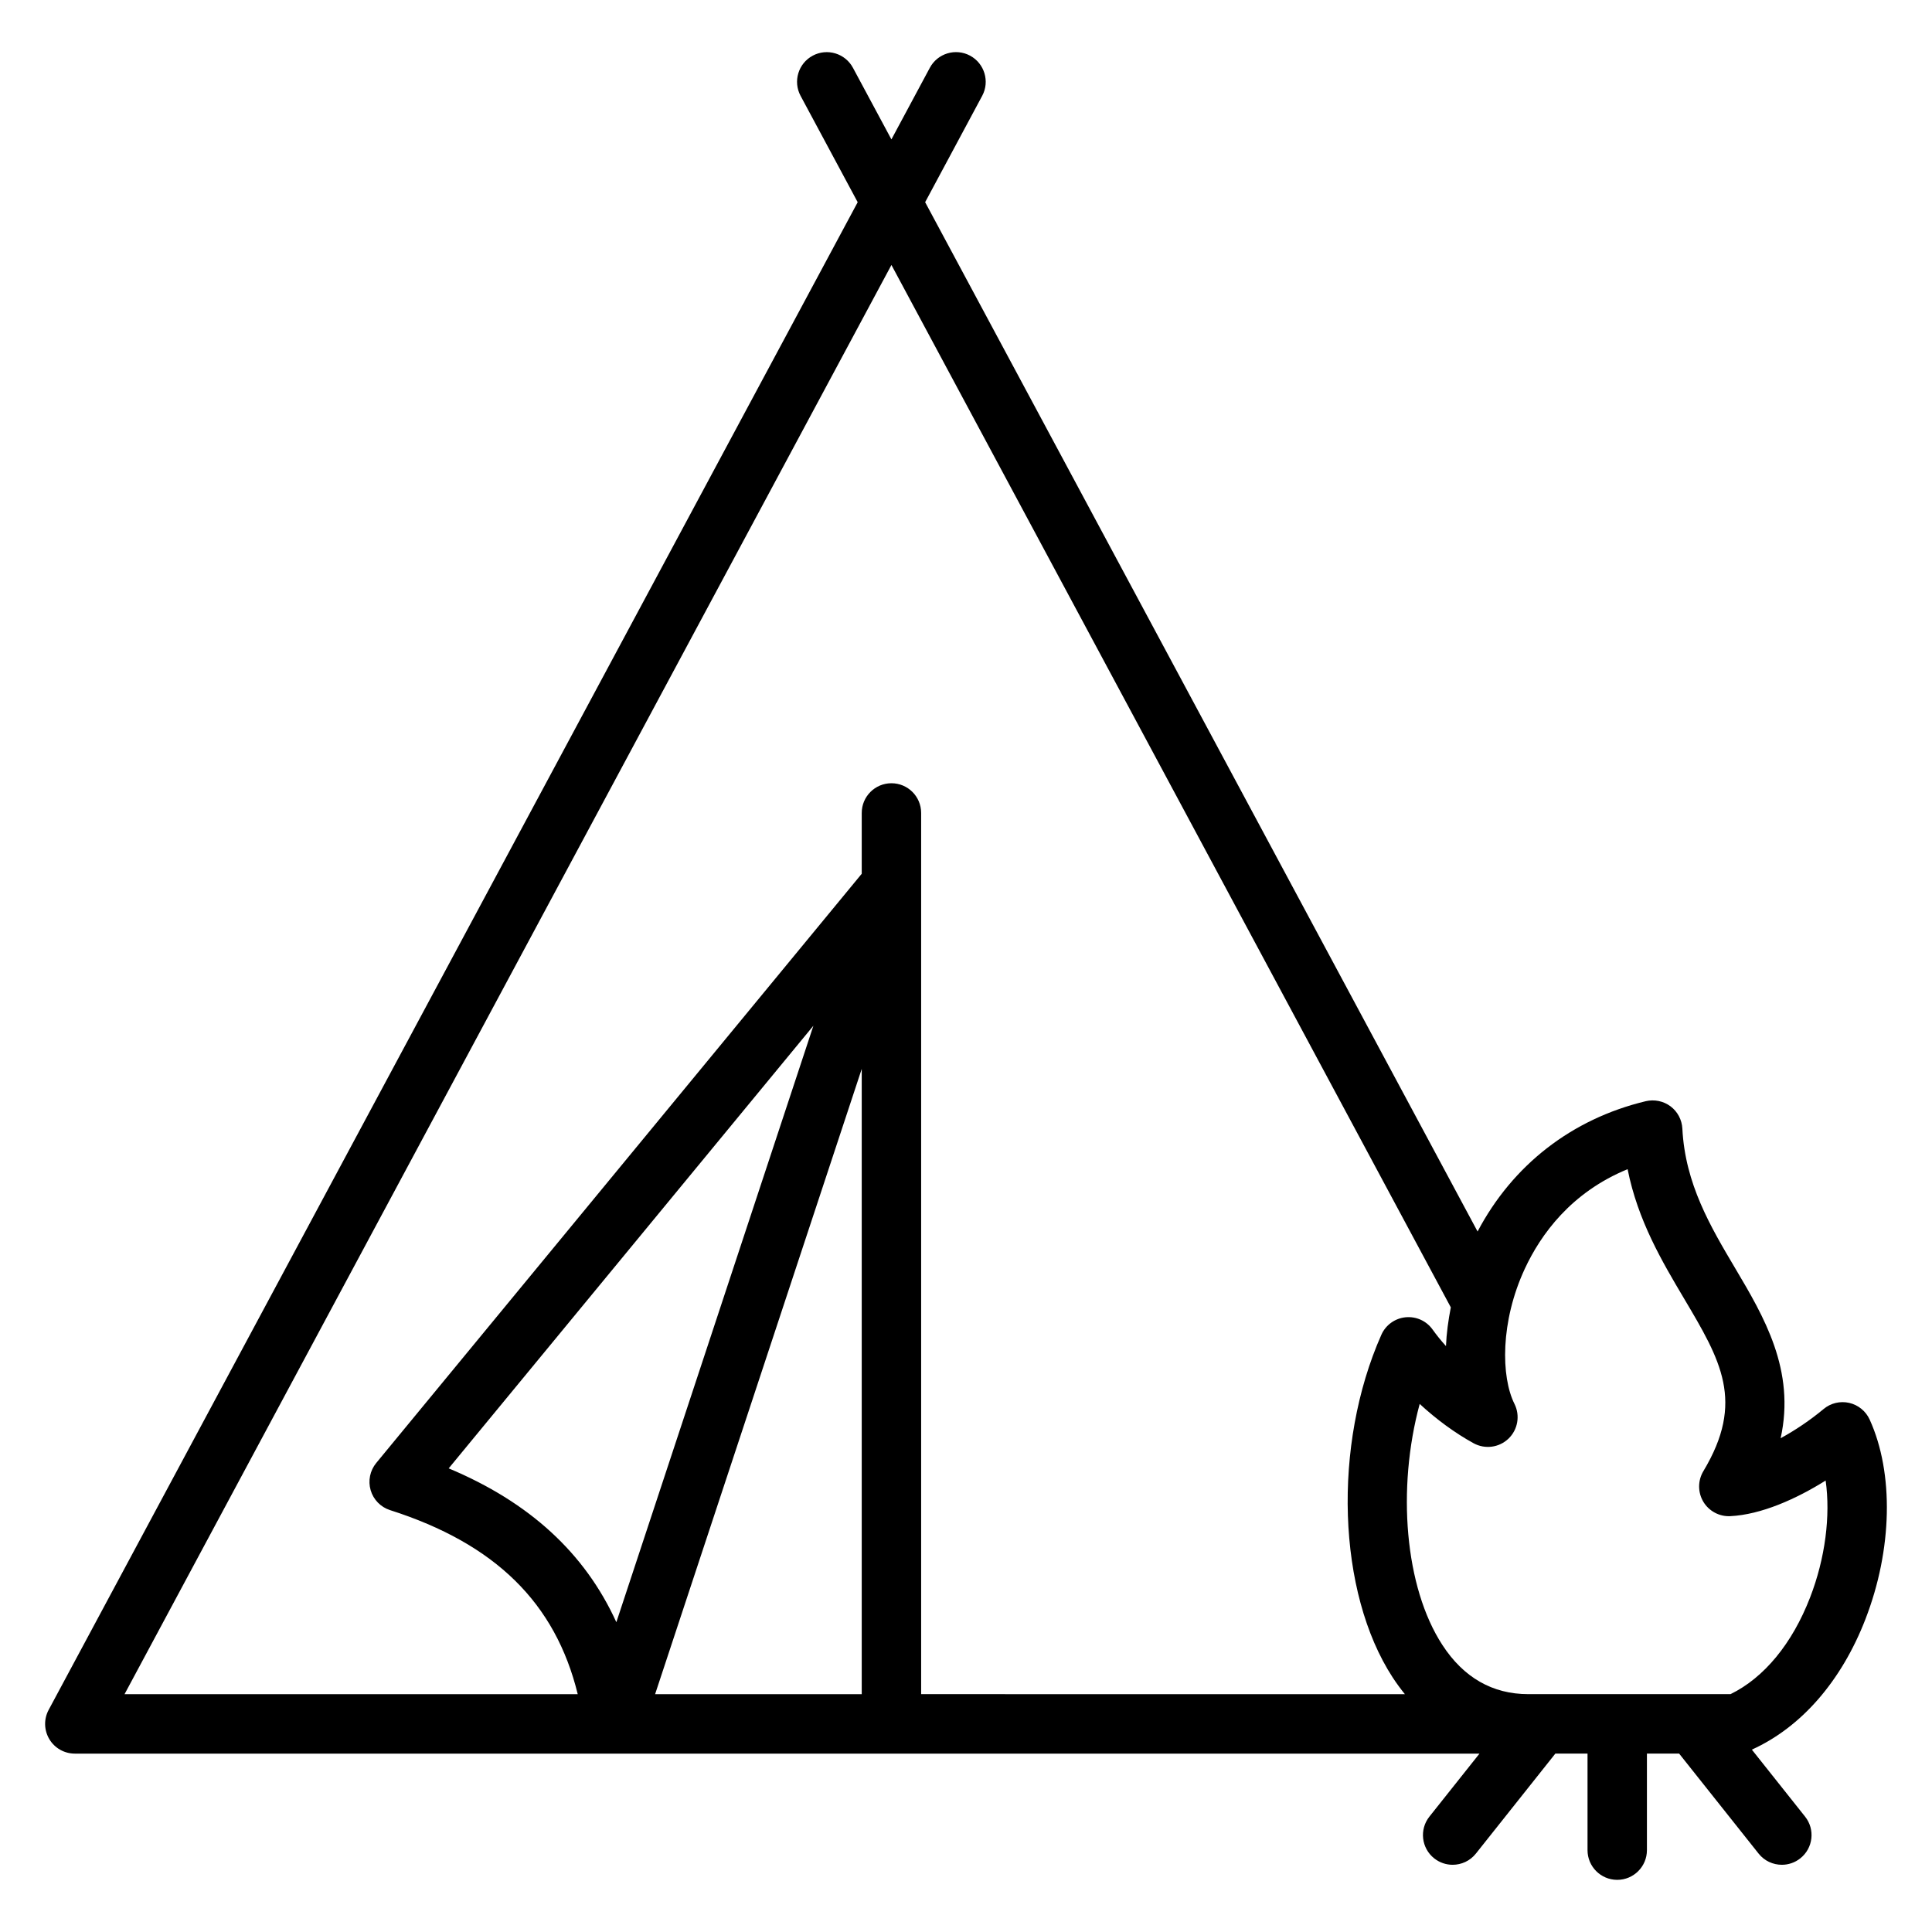 <?xml version="1.0" encoding="UTF-8"?>
<!-- Uploaded to: SVG Repo, www.svgrepo.com, Generator: SVG Repo Mixer Tools -->
<svg fill="#000000" width="800px" height="800px" version="1.1" viewBox="144 144 512 512" xmlns="http://www.w3.org/2000/svg">
 <path d="m638.37 573.07c7.141-18.422 7.566-38.684 1.109-52.875-1.016-2.234-3.023-3.863-5.414-4.418-2.41-0.543-4.914 0.055-6.793 1.629-3.559 2.969-7.519 5.629-11.383 7.738 3.977-18.043-4.441-32.227-12.066-45.082-6.512-10.98-13.25-22.34-13.98-36.977-0.125-2.34-1.273-4.504-3.141-5.902-1.883-1.402-4.289-1.883-6.559-1.355-19.648 4.715-35.297 16.957-44.57 34.535l-146.4-272.78 15.113-28.176c2.062-3.824 0.613-8.605-3.211-10.66-3.832-2.055-8.613-0.613-10.66 3.219l-10.18 18.977-10.195-18.98c-2.055-3.824-6.824-5.266-10.66-3.211-3.832 2.055-5.273 6.824-3.211 10.66l15.129 28.176-214.4 399.54c-1.316 2.441-1.242 5.383 0.172 7.762 1.426 2.387 3.992 3.836 6.762 3.836h372.25l-13.273 16.695c-2.707 3.41-2.133 8.359 1.266 11.059 1.449 1.148 3.172 1.707 4.887 1.707 2.32 0 4.621-1.016 6.172-2.977l21.051-26.488h8.527v25.586c0 4.344 3.519 7.871 7.871 7.871 4.352 0 7.871-3.527 7.871-7.871v-25.586h8.535l21.051 26.488c1.551 1.961 3.848 2.977 6.172 2.977 1.715 0 3.449-0.559 4.887-1.707 3.41-2.699 3.977-7.66 1.266-11.059l-14.105-17.75c13.055-5.906 23.738-18.121 30.113-34.598zm-258.13-358.85 148.24 276.24c-0.668 3.457-1.148 6.902-1.281 10.266-1.301-1.434-2.481-2.898-3.527-4.359-1.637-2.297-4.305-3.551-7.203-3.273-2.809 0.285-5.258 2.055-6.398 4.644-12.957 29.215-11.676 68.242 2.984 90.773 1.031 1.582 2.125 3.062 3.258 4.465l-128.2-0.008v-233.53c0-4.344-3.519-7.871-7.871-7.871-4.352 0-7.871 3.527-7.871 7.871v16.113l-128.66 156.15c-1.66 2.016-2.211 4.723-1.48 7.227 0.73 2.504 2.668 4.481 5.148 5.273 27.906 8.918 43.816 24.609 49.727 48.773h-120.1zm-7.871 213.05v165.7h-54.758zm-65.031 146.63c-8.352-18.344-23.059-31.82-44.43-40.77l96.652-117.3zm295.27 19.066h-53.594c-9.484 0-17.152-4.394-22.781-13.051-9.973-15.32-12.074-41.438-6-63.859 4.402 4.07 9.32 7.691 14.289 10.422 3.016 1.645 6.754 1.164 9.25-1.227 2.481-2.394 3.117-6.117 1.582-9.195-3.59-7.172-3.793-21.797 2.762-35.879 4.18-8.973 12.188-20.168 27.215-26.332 2.715 13.633 9.141 24.465 14.934 34.234 9.77 16.469 16.223 27.348 5.141 45.801-1.488 2.488-1.496 5.598-0.008 8.094 1.488 2.496 4.266 3.969 7.133 3.824 8.195-0.395 17.492-4.559 25.285-9.438 1.316 9.336-0.094 20.586-4.133 31.008-4.727 12.215-12.172 21.246-21.074 25.598z"/>
</svg>